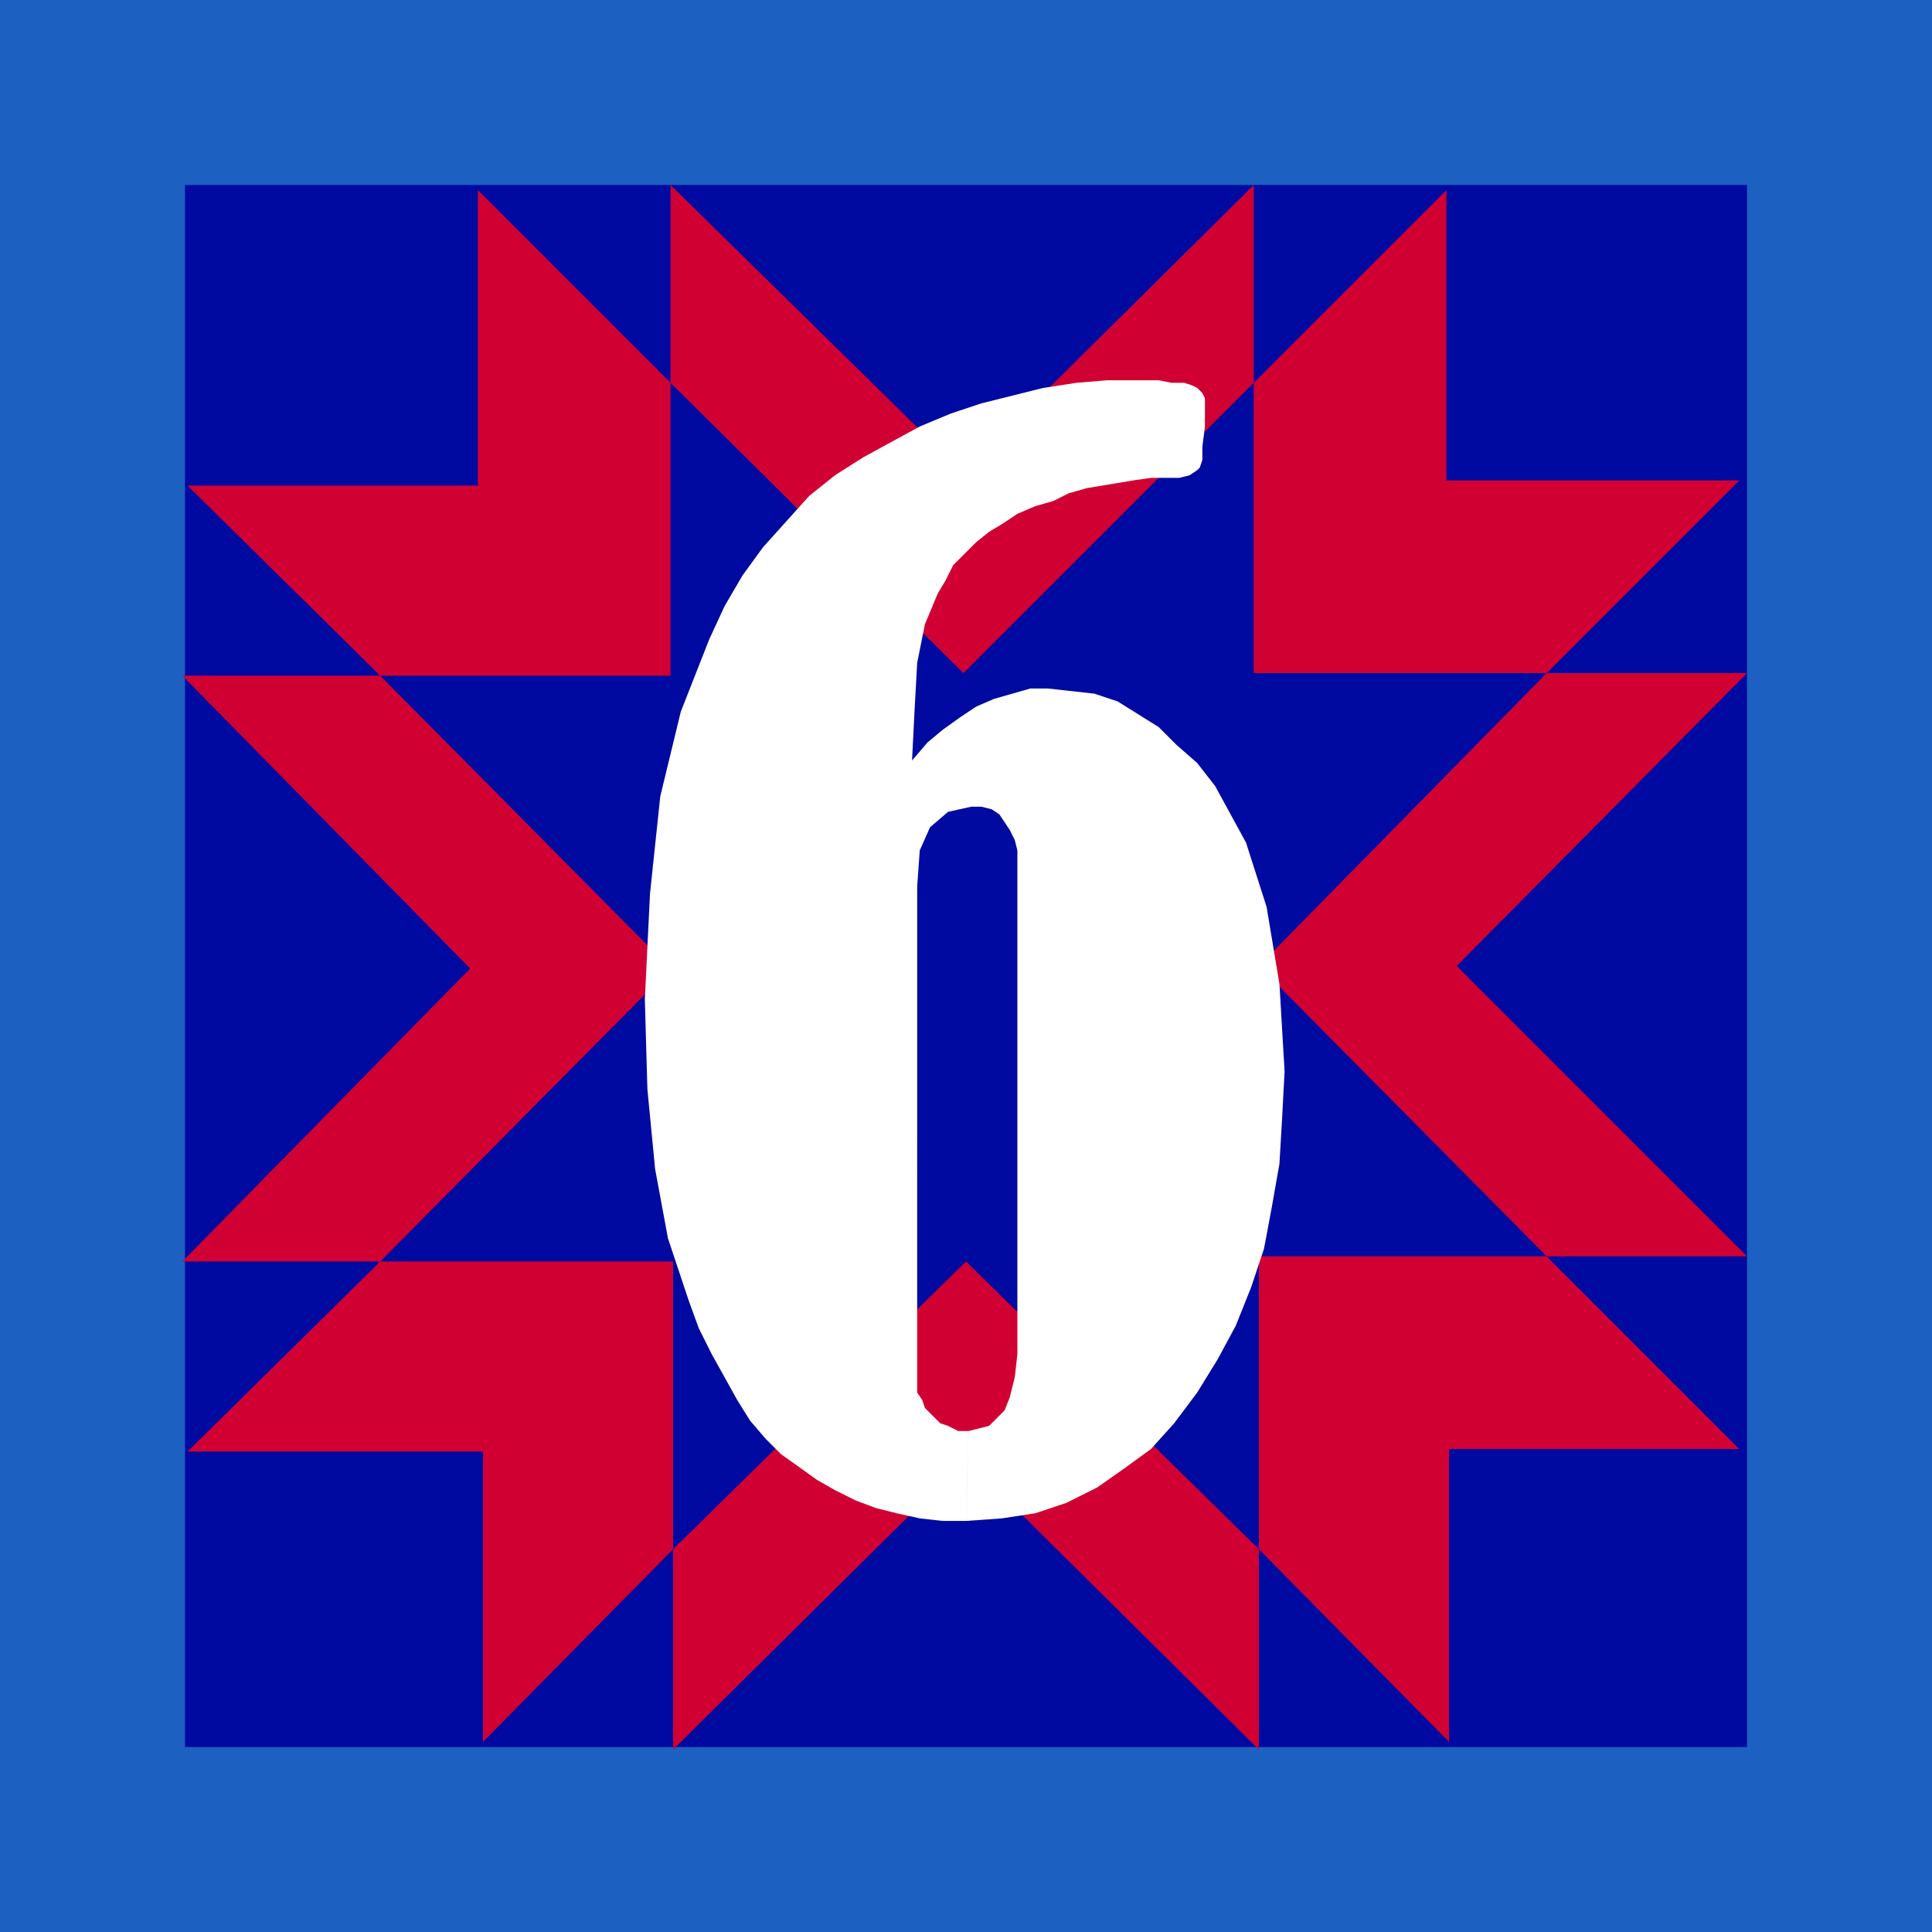 <svg xmlns="http://www.w3.org/2000/svg" width="72.192" height="72.192" fill-rule="evenodd" stroke-linecap="round" preserveAspectRatio="none" viewBox="0 0 752 752"><style>.pen1{stroke:none}</style><path d="M752 752V0H0v752h752z" class="pen1" style="fill:#1c60c1"/><path d="M680 680V72H72v608h608z" class="pen1" style="fill:#000aa0"/><path d="M73 565h115v113l74-75V491H148l-75 74zm189 116 114-113 114 113v-78L376 491 262 603v78zm302-3V564h113l-75-75H490v114l74 75zm116-189L567 376l113-114h-78L490 376l112 113h78zm-3-302H563V74l-75 75v113h114l75-75zM488 72 375 184 261 72v77l114 113 113-113V72zm-302 2v115H73l75 74h113V149l-75-75zM71 263l112 114L71 491h77l113-114-113-114H71z" class="pen1" style="fill:#d10033"/><path d="m376 592 14-1 13-2 12-4 12-6 10-7 11-8 9-10 9-12 8-13 7-13 6-15 5-15 3-16 3-17 1-17 1-19-2-34-5-30-8-25-12-22-7-9-8-7-7-7-8-5-8-5-9-3-9-1-9-1h-7l-7 2-7 2-7 3-6 4-7 5-6 5-6 7 1-20 1-18 3-15 5-12 3-5 3-6 4-4 5-5 5-4 5-3 6-4 7-3 7-2 6-3 7-2 6-1 6-1 6-1 7-1h11l4-1 3-2 1-1 1-3v-5l1-8v-11l-1-2-2-2-2-1-3-1h-5l-5-1h-20l-12 1-13 2-12 3-12 3-12 4-12 5-11 6-11 6-11 7-10 8-9 10-9 10-8 11-7 12-6 13-11 28-8 33-4 38-2 41 1 35 3 31 5 27 8 24 4 11 5 10 5 9 5 9 5 8 6 7 6 6 7 5 7 5 7 4 8 4 8 3 8 2 9 2 9 1h9l1-35h-4l-4-2-3-1-3-3-3-3-1-3-2-3V345l1-14 4-9 7-6 9-2h4l4 1 3 2 2 3 2 3 2 4 1 4v196l-1 9-2 8-2 5-3 3-3 3-4 1-4 1-1 35z" class="pen1" style="fill:#fff"/></svg>
